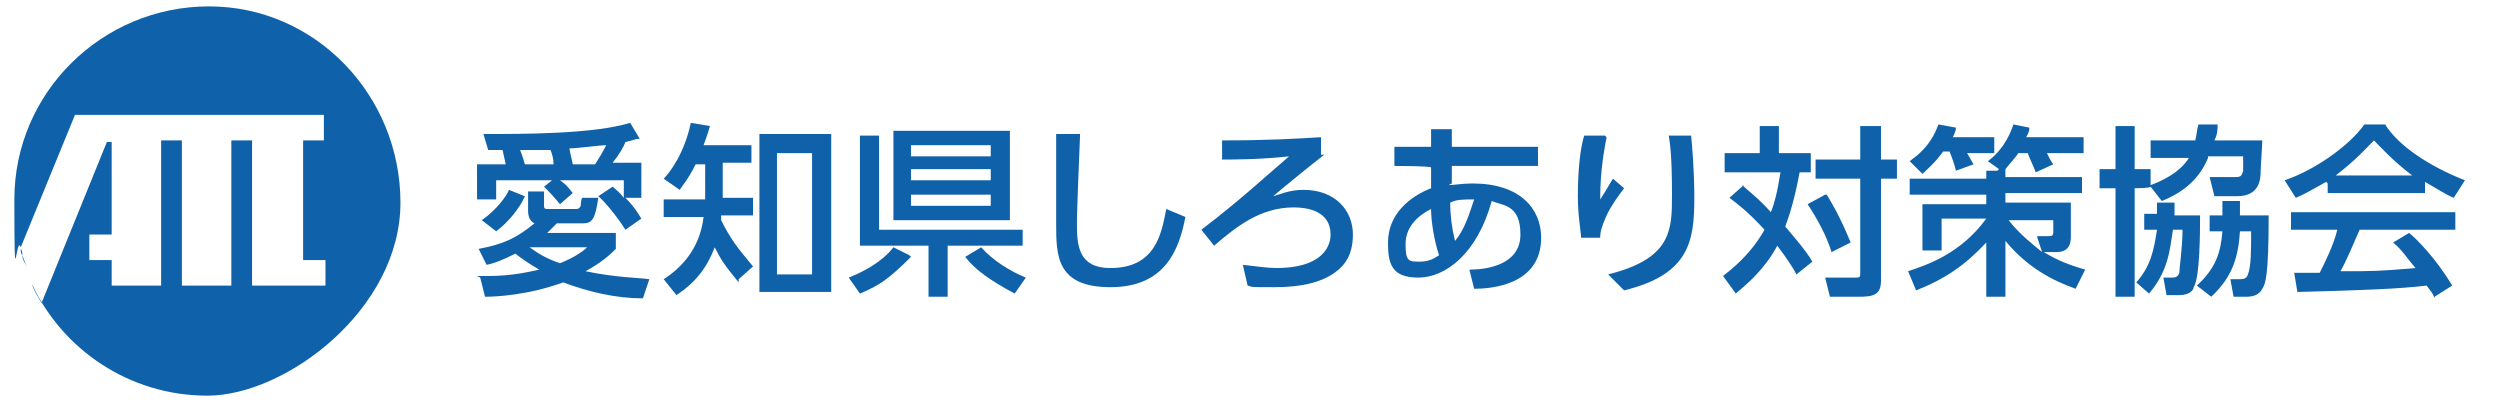 <svg xmlns="http://www.w3.org/2000/svg" id="_&#x30EC;&#x30A4;&#x30E4;&#x30FC;_1" data-name="&#x30EC;&#x30A4;&#x30E4;&#x30FC; 1" viewBox="0 0 156.7 25.4"><defs><style>      .cls-1 {        fill: #0f62a9;        stroke-width: 0px;      }    </style></defs><g><path class="cls-1" d="M13.1.4C6.4.4.9,5.8.9,12.5s.1,2.1.4,3l3.4-8.3h15.6v1.6h-1.3v7.5h1.4v1.6h-4.6v-9.1h-1.3v9.1h-3.1v-9.1h-1.3v9.1h-3.1v-1.6h-1.4v-1.6h1.4v-5.8h-.3l-4.1,10.1c-.2-.4-.5-.8-.6-1.2,1.9,4.1,6.1,7,11,7s12.1-5.4,12.1-12.1S19.8.4,13.1.4Z"></path><path class="cls-1" d="M1.4,16c0-.1,0-.3-.1-.4,0,.1,0,.3.1.4Z"></path><path class="cls-1" d="M2.1,17.7c-.1-.3-.2-.5-.3-.8.1.3.2.5.3.8Z"></path><path class="cls-1" d="M1.7,16.8c-.1-.3-.2-.5-.3-.8,0,.3.2.5.3.8Z"></path><path class="cls-1" d="M1.7,16.9s0,0,0,0c0,0,0,0,0,0Z"></path><path class="cls-1" d="M1.4,16s0,0,0,0c0,0,0,0,0,0Z"></path><path class="cls-1" d="M2.1,17.7s0,0,0,0c0,0,0,0,0,0Z"></path><polygon class="cls-1" points="1.3 15.5 1.3 15.5 1.3 15.5 1.3 15.5"></polygon></g><g><path class="cls-1" d="M29.9,17.3c.2,0,.4,0,.7,0,1.6,0,2.7-.3,3.2-.4-.7-.4-1.1-.7-1.5-1-.8.4-1.3.6-1.8.7l-.5-1c1.6-.3,2.4-.7,3.5-1.6-.2-.1-.4-.3-.4-.8v-1.2h1v.9c0,.2.1.2.2.2h1.8c.1,0,.2,0,.3-.2,0,0,0-.4.1-.5h1c-.2,1.4-.4,1.6-1,1.6h-1.6c-.1.1-.3.3-.6.6h4.3v1c-.3.3-.8.8-1.9,1.4,1.9.4,3.3.4,4,.5l-.4,1.2c-1.7,0-3.4-.4-5-1-2.2.8-4.2.9-4.9.9l-.3-1.2ZM31.7,10.3c-.1-.4-.1-.5-.2-.9-.2,0-.7,0-.9,0l-.3-1c2.6,0,6.9,0,9.2-.7l.6,1c-.3,0-.4.1-.9.2-.1.3-.4.8-.8,1.3h1.8v2.2h-1c.6.6.8,1,1,1.3l-1,.7c-.3-.5-1.2-1.7-1.7-2.1l.9-.6c.2.2.4.3.7.7v-1.1h-4c.4.3.4.3.8.8l-.8.7c-.5-.6-.6-.7-1-1.1l.5-.4h-3.5v1.2h-1.2v-2.2h1.6ZM32.9,12.3c-.3.7-1,1.6-1.8,2.2l-.9-.7c1-.7,1.6-1.6,1.7-1.9l1,.4ZM34.7,10.3c0-.3-.1-.7-.2-.9-.6,0-1.3,0-1.9,0,.2.5.2.6.3.9h1.8ZM33.2,15.5c.4.3,1,.7,1.9,1,1-.4,1.5-.8,1.7-1h-3.6ZM37.3,10.3c.2-.3.5-.8.7-1.2-.4,0-1.8.2-2.3.2,0,.2.2.9.2,1h1.4Z"></path><path class="cls-1" d="M46.3,17.7c-.9-1.1-1.1-1.4-1.5-2.2-.5,1.3-1.2,2.2-2.4,3l-.8-1c1.4-.9,2.3-2.2,2.5-3.9h-2.5v-1.1h2.6v-2.2h-.6c-.2.4-.4.8-1,1.6l-1-.7c.4-.4,1.3-1.6,1.7-3.5l1.2.2c-.2.7-.3.9-.4,1.2h3v1.1h-1.8v2.2h1.9v1.1h-2c0,.2,0,.2,0,.3.6,1.2,1,1.7,2,2.9l-.9.8ZM52.1,18.3h-4.5v-9.9h4.5v9.9ZM50.9,9.6h-2.2v7.6h2.2v-7.6Z"></path><path class="cls-1" d="M57.1,16.1c-1.4,1.4-2,1.8-3.2,2.3l-.7-1c1-.4,2.1-1,2.8-1.9l1,.5ZM55.1,14.4h9v1h-4.7v3.2h-1.2v-3.2h-4.3v-6.9h1.2v5.9ZM56,8.2h7.3v5.6h-7.3v-5.6ZM57.1,9.1v.7h5v-.7h-5ZM57.1,10.6v.7h5v-.7h-5ZM57.1,12.2v.7h5v-.7h-5ZM63.6,18.4c-1.5-.8-2.5-1.5-3.1-2.3l1-.6c.7.8,1.8,1.5,2.8,1.9l-.7,1Z"></path><path class="cls-1" d="M67.7,8.4c-.1,2.4-.2,5-.2,5.6,0,1.4.1,2.8,2.1,2.8,2.8,0,3.2-2.1,3.5-3.7l1.2.5c-.4,2.1-1.3,4.4-4.7,4.4s-3.4-2-3.4-4,0-4.8,0-5.6h1.4Z"></path><path class="cls-1" d="M83,9.7c-.9.7-2.5,2-3.2,2.6.4-.1,1-.4,1.9-.4,2,0,3.1,1.3,3.1,2.8s-.7,2.1-1.3,2.5c-.8.5-1.9.8-3.6.8s-1.3,0-1.7-.1l-.3-1.3c.9.1,1.6.2,2.1.2,2.7,0,3.4-1.2,3.4-2.1,0-1.5-1.5-1.7-2.3-1.7-2.1,0-3.6,1.2-5,2.4l-.8-1c2.5-1.9,4.2-3.5,5.5-4.6-1.8.2-3.5.2-4.2.2v-1.2c2.9,0,4.5-.1,6.2-.2v1.1Z"></path><path class="cls-1" d="M90.8,11.6c.4,0,.8-.1,1.5-.1,3,0,4.3,1.6,4.3,3.4,0,3-3.2,3.2-4.2,3.2l-.3-1.2c1.1,0,3.2-.3,3.2-2.2s-1.1-1.8-1.8-2.1c-.9,3.3-2.9,4.8-4.6,4.8s-1.9-.9-1.9-2.2c0-1.8,1.4-2.9,2.7-3.4,0-.5,0-.9,0-1.3h0c0-.1-2.3-.1-2.3-.1v-1.2h2.3v-1.1s1.3,0,1.3,0v1.1s5.4,0,5.4,0v1.2h-5.4v1.1ZM89.7,13.1c-.8.4-1.6,1.1-1.6,2.2s.2,1.1.9,1.1,1-.3,1.2-.4c-.3-.9-.5-2.1-.5-2.9ZM92.4,12.5c-.7,0-1.1,0-1.5.2,0,.8.1,1.6.3,2.4.6-.7.9-1.7,1.2-2.6Z"></path><path class="cls-1" d="M100.7,8.6c-.1.6-.4,1.9-.4,3.9.4-.6.6-1,.8-1.3l.7.6c-.3.4-.7.9-1.1,1.7-.3.7-.4,1-.4,1.4h-1.2c0-.4-.2-1.3-.2-2.6,0-1.9.2-3.2.4-3.8h1.3ZM106,8.5c.2,2.1.2,3.5.2,3.9,0,2.7-.3,4.8-4.4,5.8l-1-1c4-1,4-2.8,4-5s-.1-3.1-.2-3.7h1.4Z"></path><path class="cls-1" d="M109.2,11.6c.3.3,1,.8,1.8,1.7.2-.5.4-1.2.6-2.5h-3.5v-1.2h2.2v-1.7h1.2v1.7h2v1.2h-.7c-.3,1.6-.6,2.6-.9,3.4.5.6,1.3,1.5,1.7,2.2l-1,.8c-.2-.4-.6-1-1.2-1.8-.8,1.5-1.9,2.4-2.6,3l-.8-1.1c.5-.4,1.7-1.3,2.6-2.9-1.1-1.2-1.8-1.7-2.2-2l.9-.8ZM114.5,12.2c.3.5.8,1.3,1.5,3l-1.2.6c-.3-1-.9-2.1-1.5-3l1.1-.6ZM117.9,7.9v2.1h1v1.2h-1v6.4c0,.9-.5,1-1.4,1h-1.8l-.3-1.2h1.8c.4,0,.4,0,.4-.3v-5.9h-2.8v-1.2h2.8v-2.1h1.2Z"></path><path class="cls-1" d="M125.3,10.6l-.7-.5c1.1-.8,1.5-2,1.6-2.3l1,.2c0,.3-.1.4-.2.6h3.6v1h-2.3c.1.2.3.6.4.7l-1.1.5c-.1-.3-.4-.9-.5-1.2h-.6c-.1.2-.4.5-.8,1h0v.5h4.8v1h-4.8v.6h4.1v2.1c0,.3,0,1-.9,1h-.8c.5.3,1.2.7,2.6,1.1l-.6,1.2c-1.4-.5-3-1.3-4.4-3v3.5h-1.2v-3.4c-1.3,1.4-2.6,2.3-4.4,3l-.5-1.2c1.2-.4,3.3-1.1,4.9-3.3h-2.8v2h-1.2v-2.9h4v-.6h-4.8v-1h4.8v-.5h.7ZM121.8,9.5c-.6.8-1,1.1-1.3,1.4l-.8-.8c.4-.3,1.3-.9,1.8-2.3l1.1.2c0,.2-.1.4-.2.6h2.6v1h-1.7c.1.2.3.5.4.7l-1.1.4c-.1-.4-.2-.7-.4-1.2h-.3ZM127.7,14.8h.7c.2,0,.3,0,.3-.3v-.7h-2.8c.7.9,1.5,1.5,2.1,2l-.3-.9Z"></path><path class="cls-1" d="M138.4,9.9c-.5,1.2-1.4,2.1-2.9,2.7l-.7-.9h0c0,.1-1,.1-1,.1v6.8h-1.2v-6.8h-1v-1.2h1v-2.7h1.2v2.7h1v1c1.4-.5,2.1-1.2,2.4-1.7h-2.4v-1.1h2.8c.1-.4.1-.7.2-1h1.2c0,.3,0,.6-.2,1h3c0,.3-.1,1.6-.1,1.9,0,.6-.1,1.6-1.5,1.6h-1.4l-.3-1.2h1.5c.4,0,.5,0,.6-.4,0-.2,0-.7,0-.9h-2.2ZM135.2,13.5c0-.3,0-.5,0-.8h1.1c0,.3,0,.5,0,.8h1.6c0,.9,0,3.9-.4,4.5,0,.2-.3.5-.9.5h-.8l-.2-1.1h.5c.2,0,.4,0,.5-.3,0-.3.2-1.6.2-2.7h-.6c-.2,1.3-.3,2.6-1.5,4l-.8-.7c.9-1,1.1-2,1.3-3.3h-.8v-1h.9ZM139.3,13.5c0-.5,0-.7,0-.9h1.1c0,.3,0,.4,0,.9h1.8c0,3.8-.2,4.3-.4,4.6-.2.4-.6.5-1,.5h-.8l-.2-1.1h.5c.3,0,.5,0,.6-.3.2-.5.2-1.5.2-2.7h-.7c-.1,1.5-.4,2.8-1.8,4.1l-.9-.7c1.2-1.1,1.5-2.1,1.6-3.4h-.8v-1h.9Z"></path><path class="cls-1" d="M145.8,11.4c-.9.5-1.4.8-1.9,1l-.7-1.1c1.8-.6,4-2.1,5-3.5h1.3c.8,1.3,2.7,2.6,5,3.5l-.7,1.1c-.5-.2-1.1-.6-1.8-1v.7h-6.1v-.6ZM152.6,18.7c-.1-.3-.2-.4-.5-.8-1.6.2-4.1.3-8.1.4l-.2-1.2c.2,0,1.3,0,1.6,0,.3-.6.9-1.8,1.1-2.7h-2.9v-1.1h10.3v1.1h-6c-.4.9-.8,1.9-1.2,2.6,2.1,0,2.4,0,4.7-.2-.6-.7-.8-1.1-1.4-1.6l1-.6c.4.3,1.7,1.6,2.7,3.3l-1.1.7ZM151.2,11c-1.2-.9-2.1-1.9-2.4-2.2-.5.5-1.1,1.2-2.4,2.2h4.7Z"></path></g></svg>